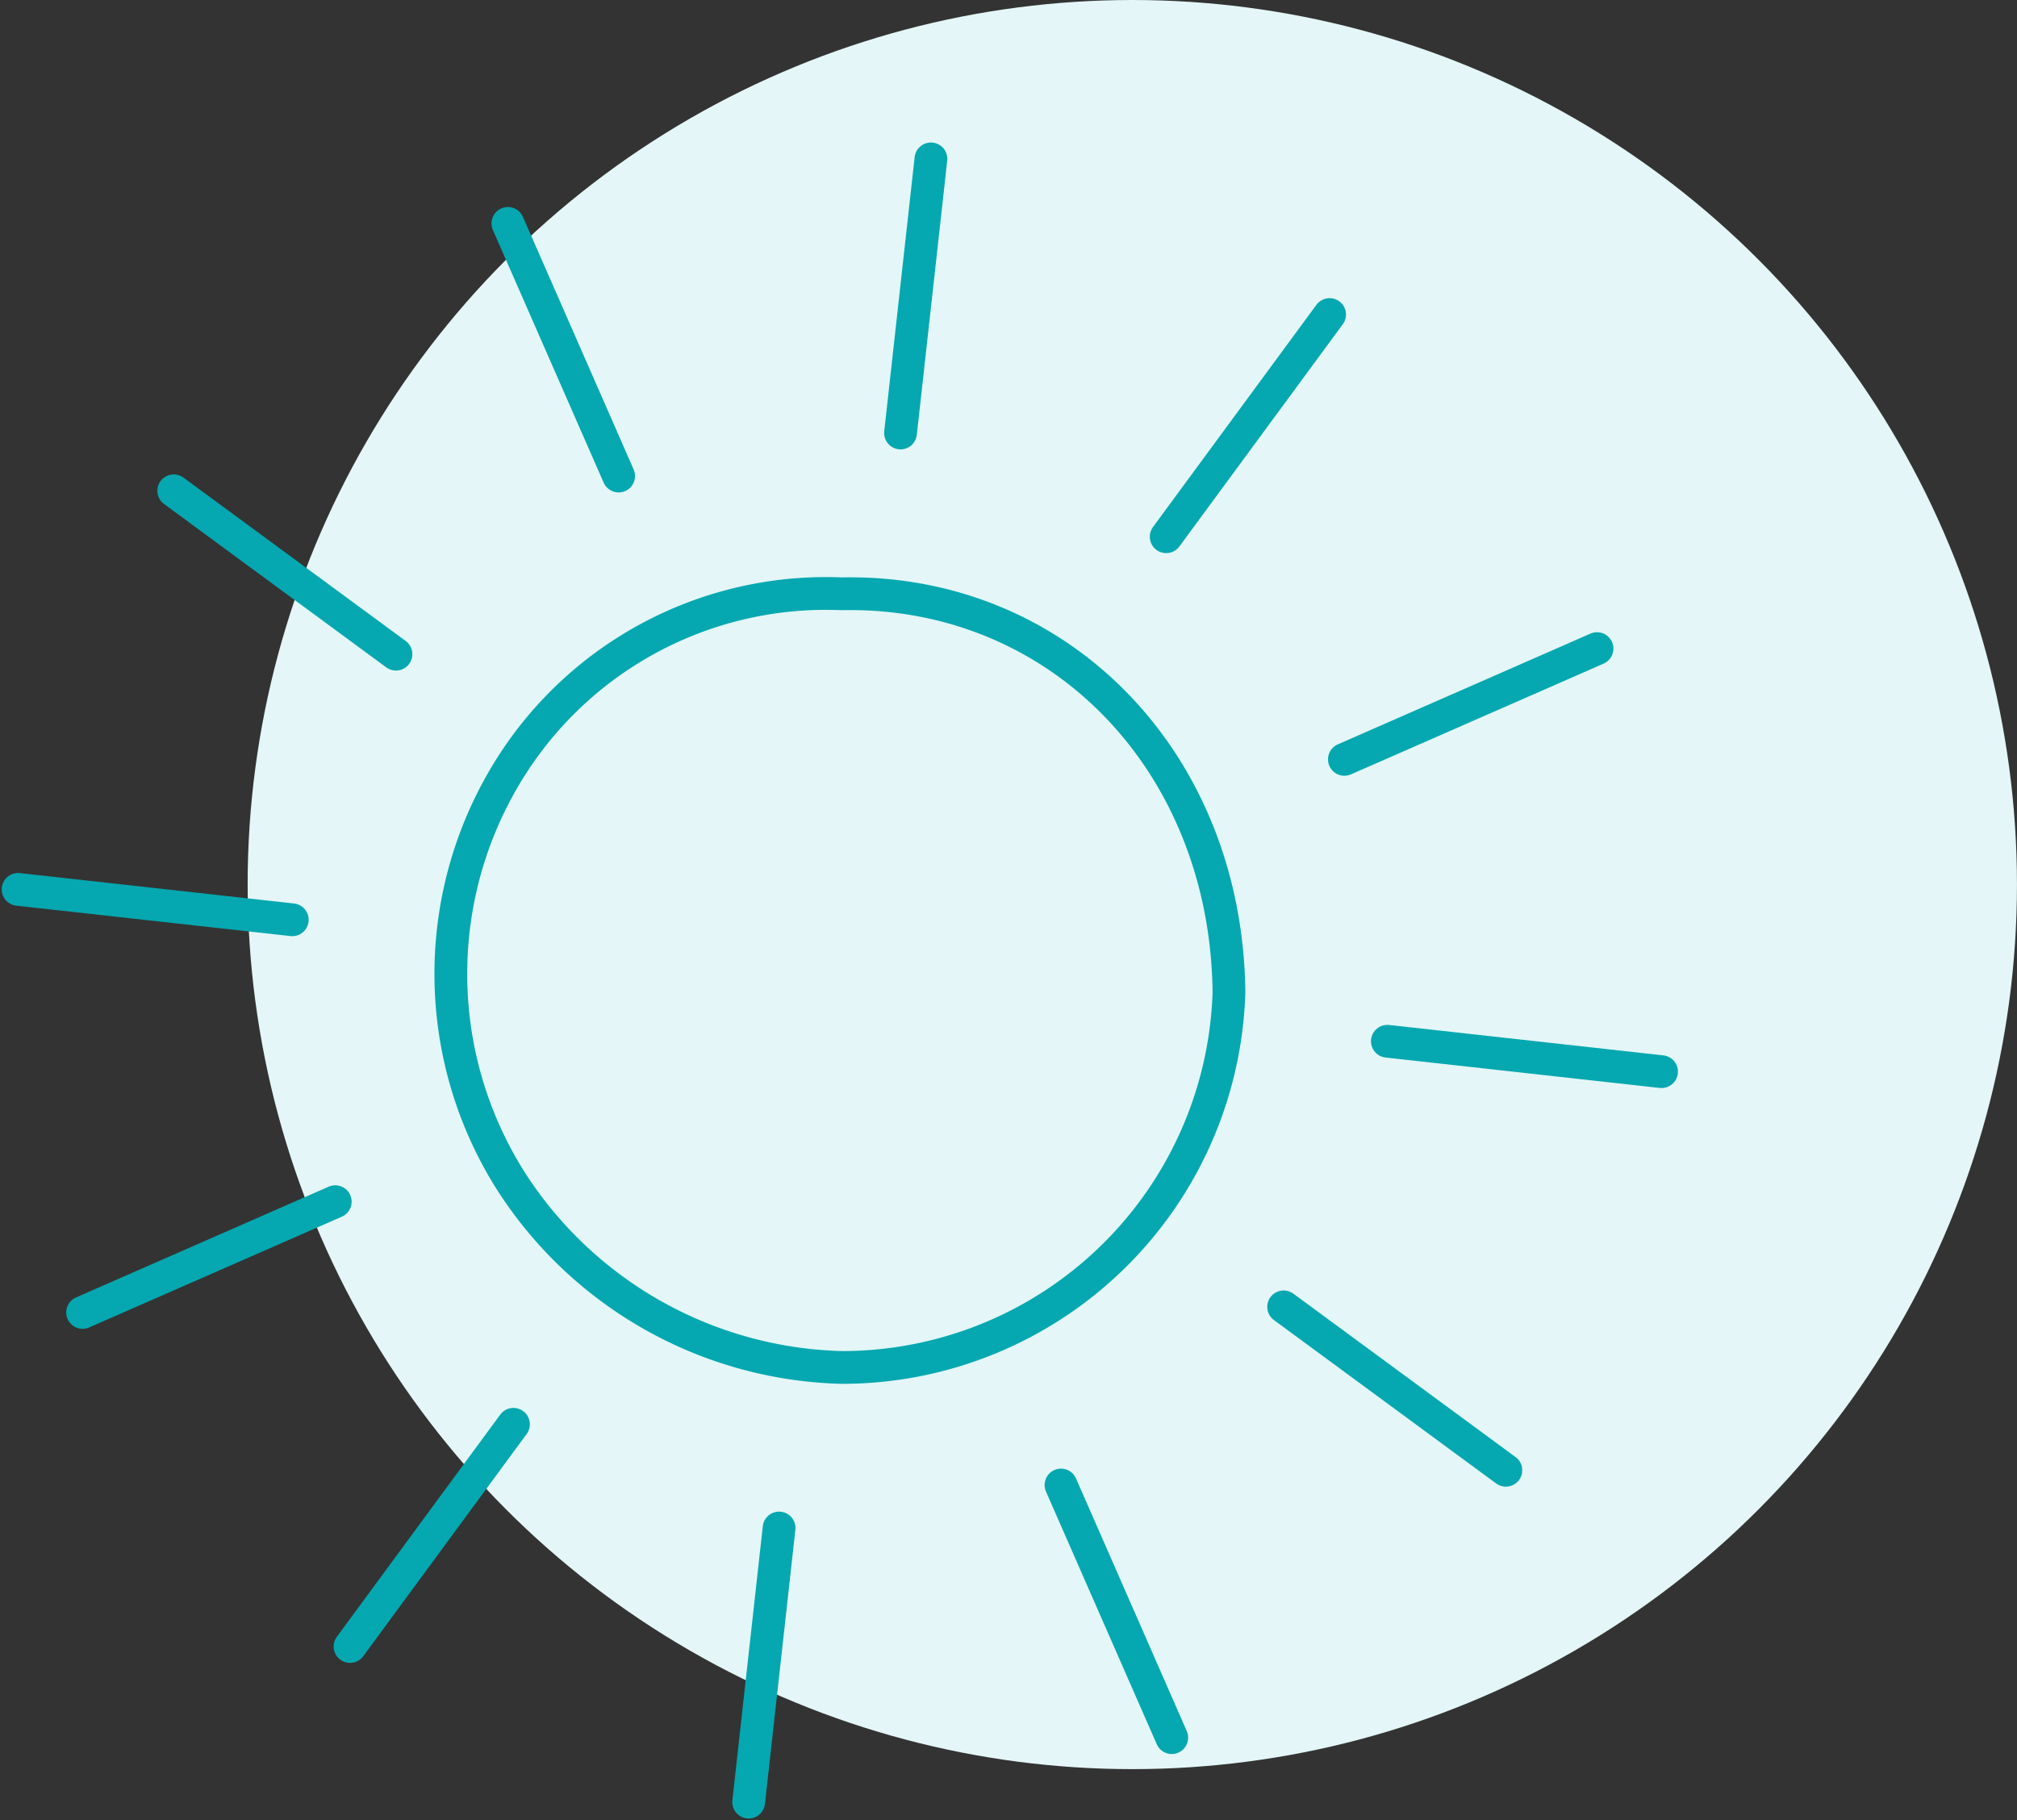 <svg xmlns="http://www.w3.org/2000/svg" width="61.552" height="55.552" viewBox="0 0 61.552 55.552"><rect x="0" y="0" width="61.552" height="55.552" fill="#333333" stroke="none"/><g transform="translate(0.552)"><ellipse cx="26.997" cy="26.996" rx="26.997" ry="26.996" transform="translate(7.005)" fill="#e4f6f7"></ellipse><g transform="translate(0 4.849)"><path d="M67.813,75.106A11.813,11.813,0,0,1,56.006,86.568,12.356,12.356,0,0,1,45.9,80.88a11.817,11.817,0,0,1,0-12.644,11.379,11.379,0,0,1,10.091-5.279C62.584,62.816,67.725,68.023,67.813,75.106Z" transform="translate(-30.861 -49.684)" fill="none" stroke="#05a8b0" stroke-linecap="round" stroke-linejoin="round" stroke-width="1"></path><line x2="3.38" y2="7.71" transform="translate(31.826 40.472)" fill="none" stroke="#05a8b0" stroke-linecap="round" stroke-linejoin="round" stroke-width="1"></line><line x1="0.928" y2="8.366" transform="translate(22.295 41.784)" fill="none" stroke="#05a8b0" stroke-linecap="round" stroke-linejoin="round" stroke-width="1"></line><line x1="4.987" y2="6.782" transform="translate(10.13 38.619)" fill="none" stroke="#05a8b0" stroke-linecap="round" stroke-linejoin="round" stroke-width="1"></line><line x1="7.71" y2="3.38" transform="translate(1.969 31.825)" fill="none" stroke="#05a8b0" stroke-linecap="round" stroke-linejoin="round" stroke-width="1"></line><line x1="8.367" y1="0.928" transform="translate(0 22.294)" fill="none" stroke="#05a8b0" stroke-linecap="round" stroke-linejoin="round" stroke-width="1"></line><line x1="6.782" y1="4.987" transform="translate(4.75 10.129)" fill="none" stroke="#05a8b0" stroke-linecap="round" stroke-linejoin="round" stroke-width="1"></line><line x1="3.38" y1="7.71" transform="translate(14.947 1.969)" fill="none" stroke="#05a8b0" stroke-linecap="round" stroke-linejoin="round" stroke-width="1"></line><line y1="8.366" x2="0.928" transform="translate(26.929)" fill="none" stroke="#05a8b0" stroke-linecap="round" stroke-linejoin="round" stroke-width="1"></line><line y1="6.782" x2="4.987" transform="translate(35.036 4.75)" fill="none" stroke="#05a8b0" stroke-linecap="round" stroke-linejoin="round" stroke-width="1"></line><line y1="3.38" x2="7.71" transform="translate(40.474 14.946)" fill="none" stroke="#05a8b0" stroke-linecap="round" stroke-linejoin="round" stroke-width="1"></line><line x2="8.367" y2="0.928" transform="translate(41.786 26.929)" fill="none" stroke="#05a8b0" stroke-linecap="round" stroke-linejoin="round" stroke-width="1"></line><line x2="6.782" y2="4.987" transform="translate(38.62 35.035)" fill="none" stroke="#05a8b0" stroke-linecap="round" stroke-linejoin="round" stroke-width="1"></line></g></g></svg>